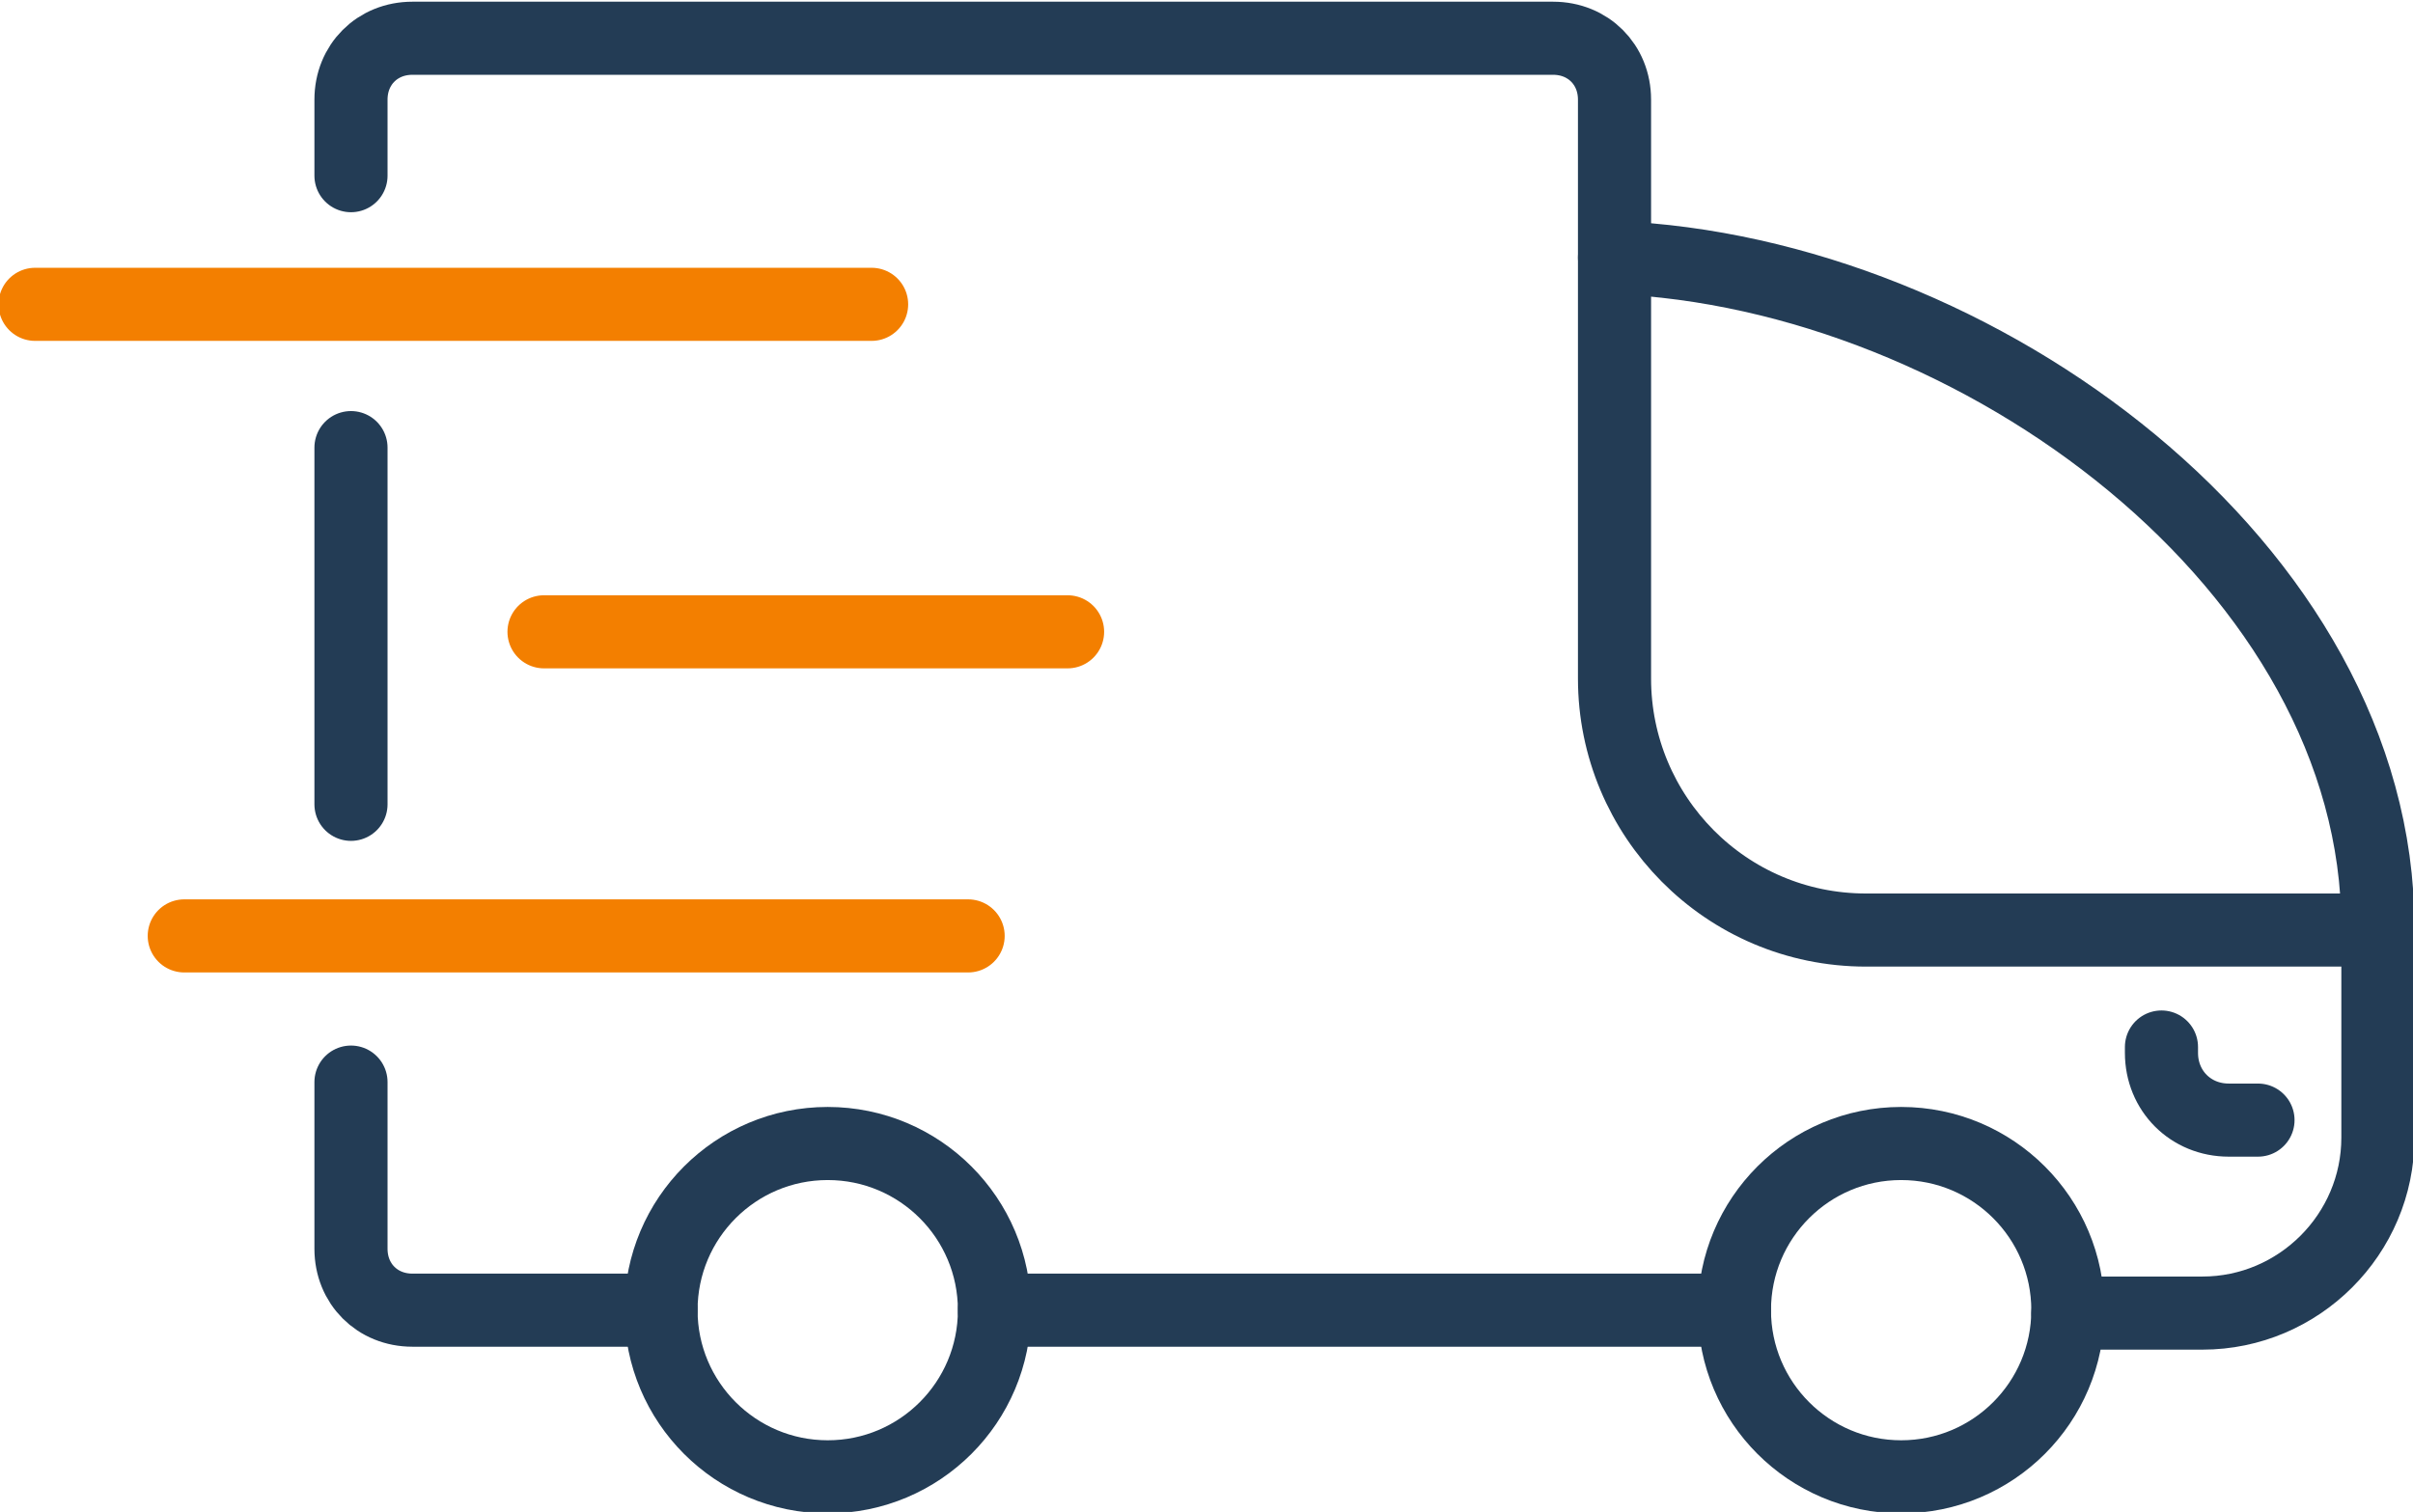 <svg  xmlns="http://www.w3.org/2000/svg" xmlns:xlink="http://www.w3.org/1999/xlink" x="0px" y="0px"
	 viewBox="0 0 82.5 51.7" style="enable-background:new 0 0 82.5 51.7;" xml:space="preserve" width="67" height="42">
<style type="text/css">
	.st0{fill:none;stroke:#233C55;stroke-width:2.5;stroke-linecap:round;stroke-linejoin:round;stroke-miterlimit:10;}
	
		.st1{clip-path:url(#SVGID_2_);fill:none;stroke:#233C55;stroke-width:2.5;stroke-linecap:round;stroke-linejoin:round;stroke-miterlimit:10;}
	
		.st2{clip-path:url(#SVGID_2_);fill:none;stroke:#F37F00;stroke-width:2.5;stroke-linecap:round;stroke-linejoin:round;stroke-miterlimit:10;}
</style>
<line class="st0" x1="12" y1="27.5" x2="12" y2="15.3"/>
<g>
	<defs>
		<rect id="SVGID_1_" y="0" width="82.5" height="51.7"/>
	</defs>
	<clipPath id="SVGID_2_">
		<use xlink:href="#SVGID_1_"  style="overflow:visible;"/>
	</clipPath>
	<path class="st1" d="M22.6,44.8h-8.5c-1.2,0-2.1-0.9-2.1-2.1V37"/>
	<line class="st1" x1="59.3" y1="44.8" x2="34" y2="44.8"/>
	<path class="st1" d="M12,6V3.4c0-1.2,0.9-2.1,2.1-2.1h39c1.2,0,2.1,0.9,2.1,2.1v19.8c0,4.7,3.8,8.6,8.6,8.6h17.5h0v7.1
		c0,3.3-2.7,6-6,6h-4.6"/>
	<path class="st1" d="M55.2,8.8c12.4,0.5,26.1,10.6,26.1,22.9"/>
	<circle class="st1" cx="28.3" cy="44.8" r="5.7"/>
	<circle class="st1" cx="65" cy="44.8" r="5.7"/>
	<path class="st1" d="M73.9,35.8V36c0,1.3,1,2.3,2.3,2.3h1"/>
	<line class="st2" x1="29.8" y1="10.4" x2="1.2" y2="10.4"/>
	<line class="st2" x1="36.5" y1="21.6" x2="18.6" y2="21.6"/>
	<line class="st2" x1="33.1" y1="32" x2="6.3" y2="32"/>
</g>
</svg>
